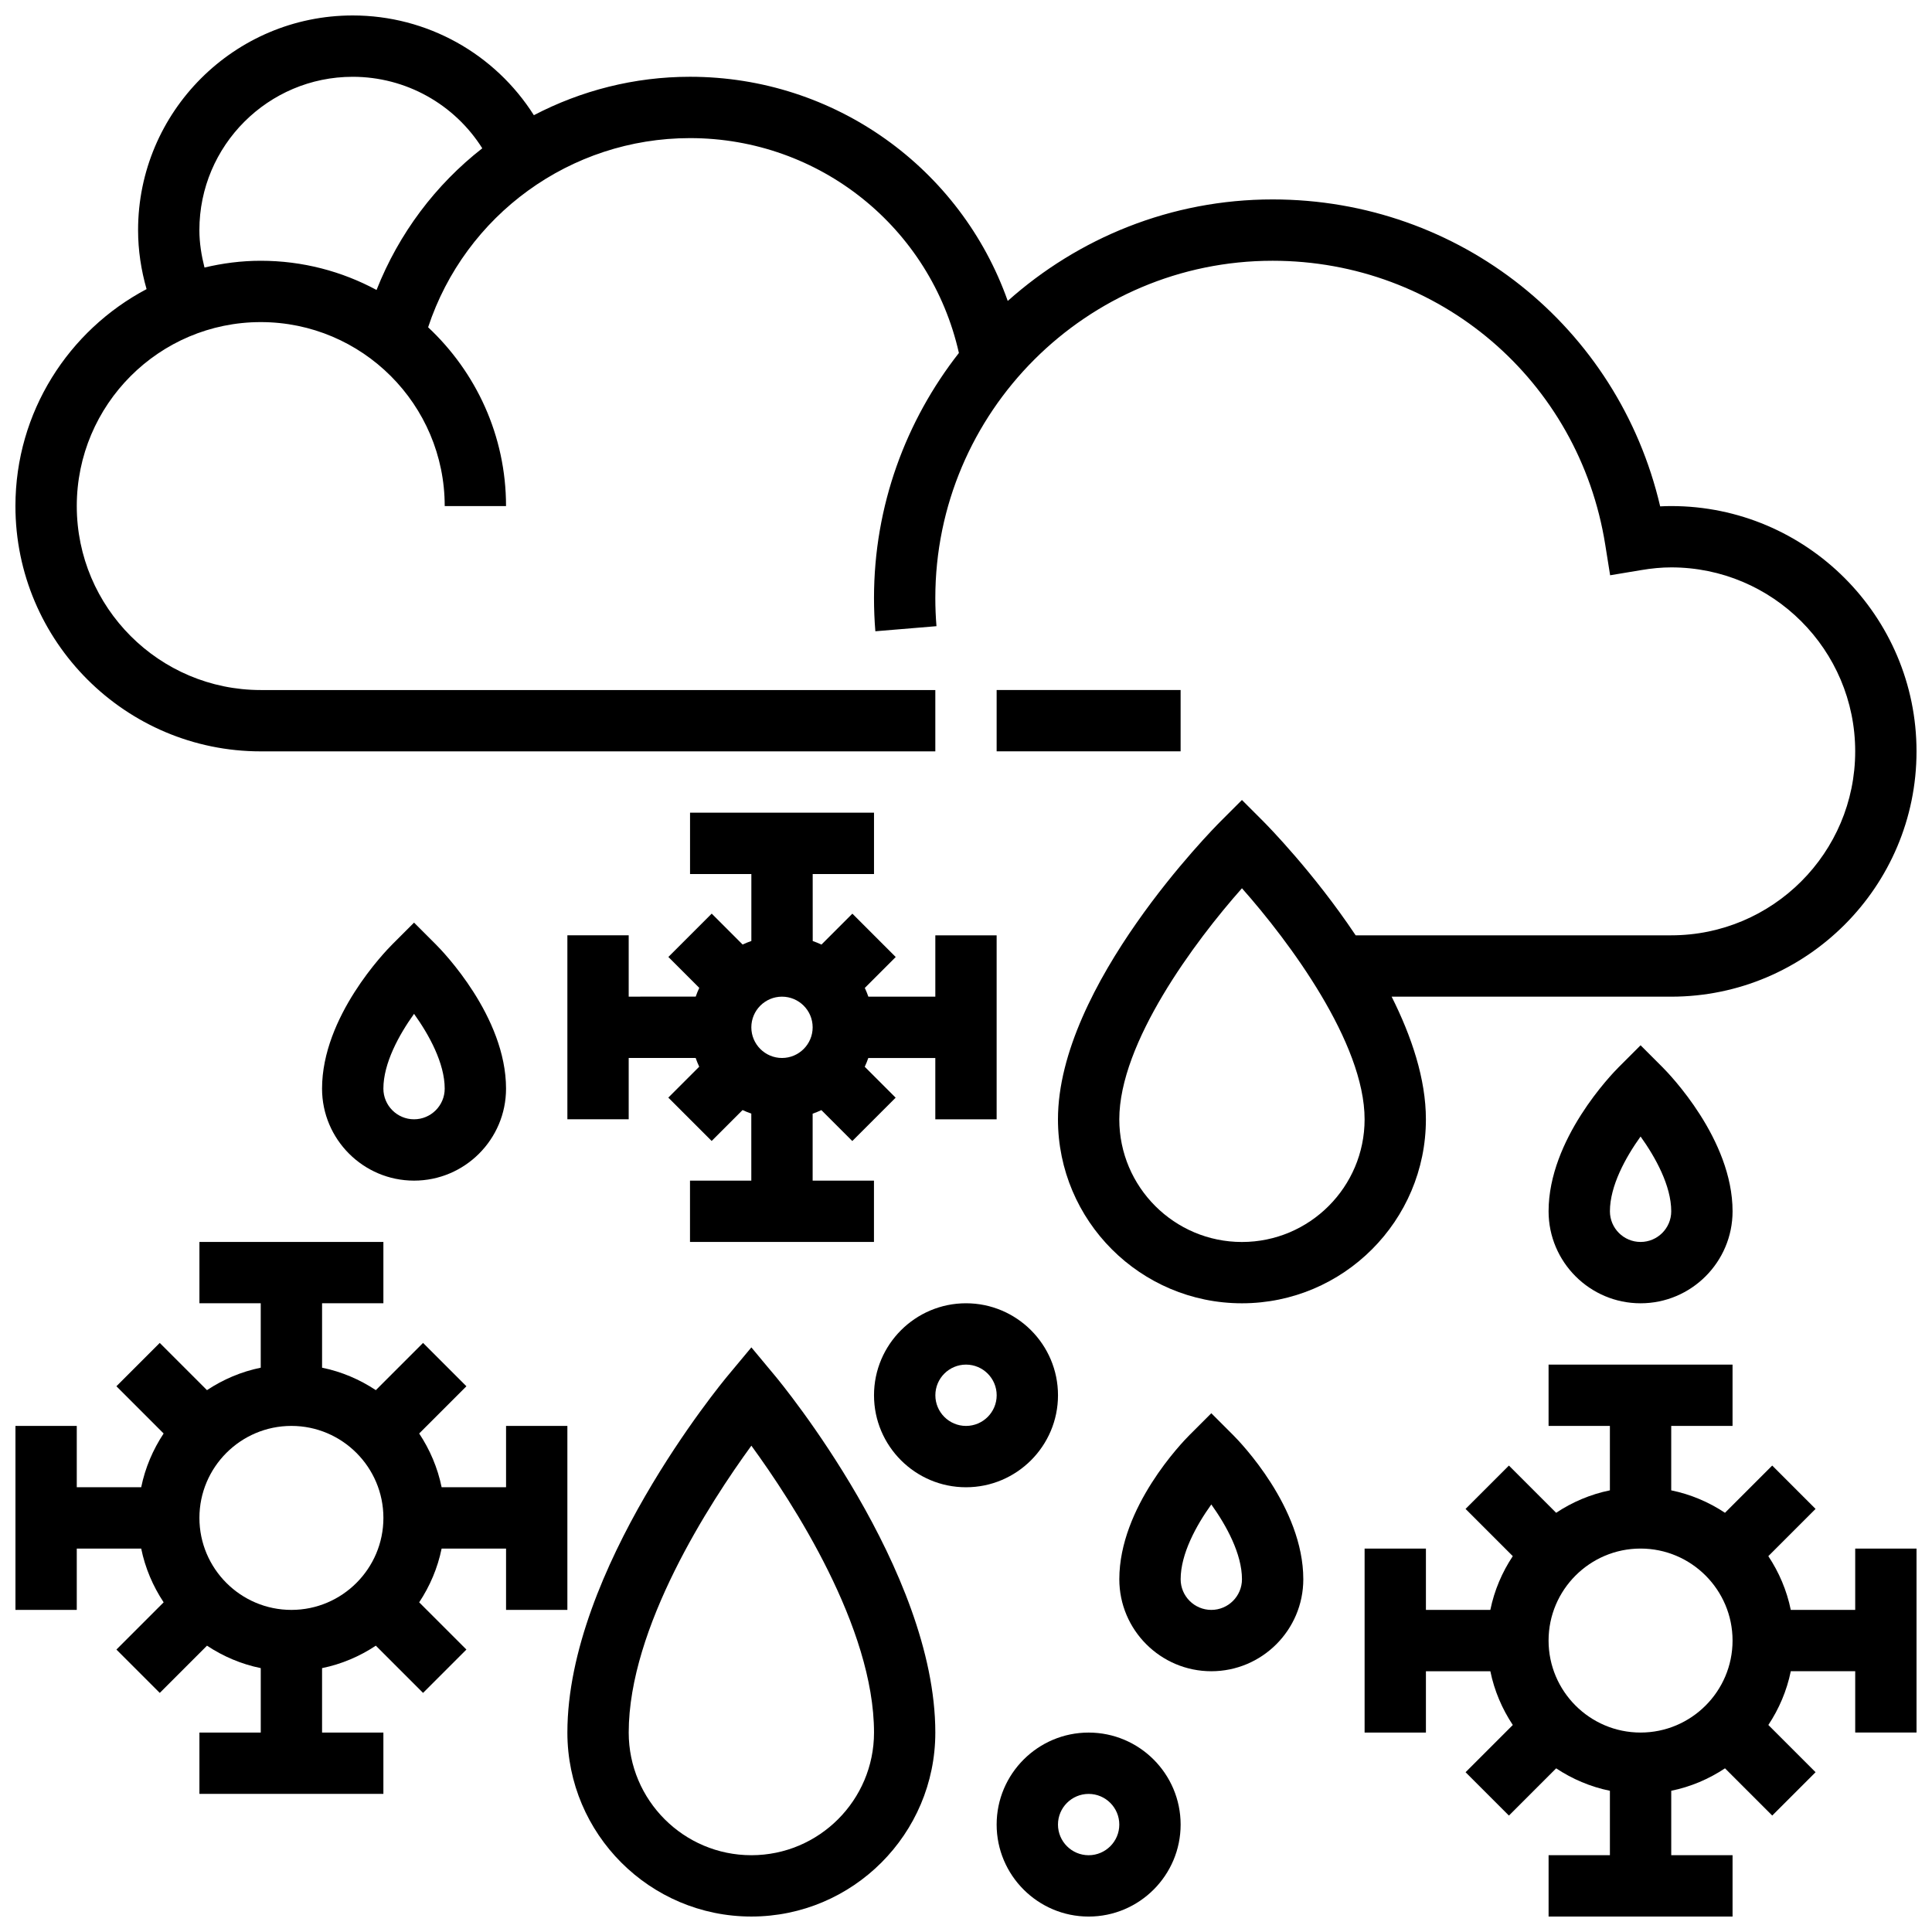 <?xml version="1.0" encoding="UTF-8"?>
<!-- Uploaded to: ICON Repo, www.svgrepo.com, Generator: ICON Repo Mixer Tools -->
<svg width="800px" height="800px" version="1.1" viewBox="144 144 512 512" xmlns="http://www.w3.org/2000/svg">
 <defs>
  <clipPath id="e">
   <path d="m148.09 473h146.91v147h-146.91z"/>
  </clipPath>
  <clipPath id="d">
   <path d="m505 505h146.9v146.9h-146.9z"/>
  </clipPath>
  <clipPath id="c">
   <path d="m408 603h49v48.902h-49z"/>
  </clipPath>
  <clipPath id="b">
   <path d="m148.09 148.09h503.81v341.91h-503.81z"/>
  </clipPath>
  <clipPath id="a">
   <path d="m294 501h98v150.9h-98z"/>
  </clipPath>
 </defs>
 <g clip-path="url(#e)">
  <path d="m294.36 570.64v-48.754h-16.25v16.25h-17.074c-1.055-5.176-3.121-9.98-5.949-14.246l12.516-12.516-11.488-11.488-12.516 12.516c-4.266-2.828-9.07-4.891-14.246-5.949v-17.074h16.25v-16.25h-48.754v16.25h16.25v17.074c-5.176 1.055-9.988 3.121-14.246 5.949l-12.516-12.516-11.488 11.488 12.516 12.516c-2.824 4.266-4.887 9.07-5.945 14.246h-17.074v-16.25l-16.25-0.004v48.754h16.25v-16.25h17.074c1.055 5.176 3.121 9.98 5.949 14.246l-12.516 12.516 11.488 11.488 12.516-12.516c4.258 2.828 9.07 4.894 14.246 5.949v17.074h-16.254v16.25h48.754v-16.25h-16.25v-17.074c5.176-1.055 9.988-3.121 14.246-5.949l12.516 12.516 11.488-11.488-12.516-12.516c2.828-4.258 4.891-9.07 5.949-14.246h17.074v16.25zm-73.133 0c-13.441 0-24.379-10.938-24.379-24.379s10.938-24.379 24.379-24.379c13.441 0 24.379 10.938 24.379 24.379s-10.938 24.379-24.379 24.379z"/>
 </g>
 <g clip-path="url(#d)">
  <path d="m635.65 570.64h-17.074c-1.055-5.176-3.121-9.98-5.949-14.246l12.516-12.516-11.488-11.488-12.516 12.516c-4.266-2.828-9.07-4.891-14.246-5.949v-17.074h16.25v-16.25h-48.754v16.25h16.25v17.074c-5.176 1.055-9.988 3.121-14.246 5.949l-12.516-12.516-11.488 11.488 12.516 12.516c-2.828 4.258-4.891 9.07-5.949 14.246h-17.07v-16.25h-16.25v48.754h16.25v-16.25h17.074c1.055 5.176 3.121 9.98 5.949 14.246l-12.516 12.516 11.488 11.488 12.516-12.516c4.266 2.828 9.07 4.891 14.246 5.949v17.07h-16.25v16.25h48.754v-16.25h-16.25v-17.074c5.176-1.055 9.988-3.121 14.246-5.949l12.516 12.516 11.488-11.488-12.516-12.516c2.828-4.258 4.891-9.07 5.949-14.246h17.07v16.25h16.25v-48.754h-16.25zm-56.883 32.504c-13.441 0-24.379-10.938-24.379-24.379 0-13.441 10.938-24.379 24.379-24.379 13.441 0 24.379 10.938 24.379 24.379 0 13.441-10.938 24.379-24.379 24.379z"/>
 </g>
 <path d="m408.12 440.63v-48.754h-16.25v16.25h-17.746c-0.285-0.797-0.586-1.566-0.941-2.316l8.191-8.191-11.488-11.488-8.191 8.191c-0.754-0.359-1.527-0.668-2.316-0.941l-0.008-17.758h16.25v-16.25h-48.754v16.25h16.25v17.746c-0.797 0.285-1.566 0.586-2.316 0.941l-8.191-8.191-11.488 11.488 8.191 8.191c-0.359 0.754-0.668 1.527-0.941 2.316l-17.762 0.004v-16.25h-16.25v48.754h16.25v-16.25h17.746c0.285 0.797 0.586 1.566 0.941 2.316l-8.191 8.191 11.488 11.488 8.191-8.191c0.754 0.359 1.527 0.656 2.316 0.941l0.004 17.762h-16.25v16.25h48.754v-16.25h-16.25v-17.746c0.797-0.285 1.566-0.586 2.316-0.941l8.191 8.191 11.488-11.488-8.191-8.191c0.359-0.754 0.668-1.527 0.941-2.316l17.762-0.004v16.25l16.254 0.004zm-48.758-24.379c0 4.484-3.648 8.125-8.125 8.125-4.477 0-8.125-3.641-8.125-8.125s3.648-8.125 8.125-8.125c4.477 0 8.125 3.641 8.125 8.125z"/>
 <path d="m247.98 394.25c-1.906 1.902-18.633 19.176-18.633 38.25 0 13.441 10.938 24.379 24.379 24.379 13.441 0 24.379-10.938 24.379-24.379 0-19.07-16.723-36.348-18.633-38.25l-5.746-5.746zm13.871 38.25c0 4.484-3.648 8.125-8.125 8.125-4.477 0-8.125-3.641-8.125-8.125 0-6.738 4.144-14.27 8.125-19.82 3.984 5.551 8.125 13.082 8.125 19.82z"/>
 <path d="m465.01 518.52-5.746 5.746c-1.91 1.902-18.633 19.176-18.633 38.25 0 13.441 10.938 24.379 24.379 24.379 13.441 0 24.379-10.938 24.379-24.379 0-19.07-16.723-36.348-18.633-38.25zm0 52.121c-4.477 0-8.125-3.641-8.125-8.125 0-6.738 4.144-14.27 8.125-19.82 3.981 5.559 8.125 13.082 8.125 19.82 0 4.484-3.648 8.125-8.125 8.125z"/>
 <path d="m578.77 421.01-5.746 5.746c-1.91 1.902-18.633 19.176-18.633 38.25 0 13.441 10.938 24.379 24.379 24.379 13.441 0 24.379-10.938 24.379-24.379 0-19.07-16.723-36.348-18.633-38.25zm0 52.121c-4.477 0-8.125-3.641-8.125-8.125 0-6.738 4.144-14.27 8.125-19.82 3.981 5.559 8.125 13.082 8.125 19.82 0 4.484-3.648 8.125-8.125 8.125z"/>
 <path d="m424.38 513.76c0-13.441-10.938-24.379-24.379-24.379s-24.379 10.938-24.379 24.379c0 13.441 10.938 24.379 24.379 24.379s24.379-10.938 24.379-24.379zm-24.375 8.125c-4.477 0-8.125-3.641-8.125-8.125s3.648-8.125 8.125-8.125 8.125 3.641 8.125 8.125-3.648 8.125-8.125 8.125z"/>
 <g clip-path="url(#c)">
  <path d="m432.5 603.15c-13.441 0-24.379 10.938-24.379 24.379s10.938 24.379 24.379 24.379 24.379-10.938 24.379-24.379c-0.004-13.441-10.941-24.379-24.379-24.379zm0 32.504c-4.477 0-8.125-3.641-8.125-8.125s3.648-8.125 8.125-8.125c4.477 0 8.125 3.641 8.125 8.125s-3.648 8.125-8.125 8.125z"/>
 </g>
 <path d="m408.12 326.86h48.754v16.25h-48.754z"/>
 <g clip-path="url(#b)">
  <path d="m213.1 343.12h178.77v-16.25l-178.77-0.004c-26.891 0-48.754-21.867-48.754-48.754 0-26.891 21.867-48.754 48.754-48.754 26.891 0 48.754 21.867 48.754 48.754h16.25c0-18.691-7.973-35.52-20.648-47.383 9.828-29.742 37.684-50.129 69.406-50.129 34.383 0 63.781 23.762 71.258 56.938-14.043 17.934-22.5 40.453-22.5 64.953 0 2.957 0.121 5.898 0.359 8.801l16.195-1.348c-0.199-2.465-0.305-4.934-0.305-7.453 0-49.285 40.102-89.387 89.387-89.387 44.141 0 81.219 31.66 88.152 75.262l1.293 8.086 8.078-1.348c2.961-0.504 5.621-0.742 8.113-0.742 26.891 0 48.754 21.867 48.754 48.754 0 26.891-21.867 48.754-48.754 48.754l-83.625 0.004c-11.199-16.754-23.461-29.18-24.395-30.121l-5.742-5.746-5.746 5.746c-1.754 1.754-43.012 43.418-43.012 78.879 0 26.891 21.867 48.754 48.754 48.754 26.891 0 48.754-21.867 48.754-48.754 0-10.695-3.785-21.949-9.078-32.504h74.09c35.844 0 65.008-29.164 65.008-65.008s-29.164-65.008-65.008-65.008c-0.969 0-1.941 0.023-2.926 0.082-11.113-47.578-53.133-81.344-102.71-81.344-26.953 0-51.504 10.23-70.191 26.906-12.434-35.137-45.789-59.41-84.203-59.41-14.805 0-28.902 3.672-41.379 10.184-10.316-16.285-28.301-26.434-48.004-26.434-31.367 0-56.883 25.523-56.883 56.883 0 5.363 0.805 10.59 2.25 15.641-20.641 10.906-34.754 32.57-34.754 57.492 0 35.844 29.164 65.008 65.008 65.008zm260.03 130.02c-17.926 0-32.504-14.578-32.504-32.504 0-20.281 19.98-47.113 32.504-61.238 12.523 14.121 32.504 40.953 32.504 61.238 0 17.926-14.578 32.504-32.504 32.504zm-276.29-268.16c0-22.402 18.227-40.629 40.629-40.629 14.105 0 26.977 7.273 34.34 18.949-12.328 9.621-22.078 22.5-28.02 37.543-9.145-4.926-19.594-7.738-30.695-7.738-5.137 0-10.109 0.656-14.902 1.797-0.812-3.234-1.352-6.527-1.352-9.922z"/>
 </g>
 <g clip-path="url(#a)">
  <path d="m343.12 501.07-6.242 7.492c-1.738 2.078-42.516 51.508-42.516 94.586 0 26.891 21.867 48.754 48.754 48.754 26.891 0 48.754-21.867 48.754-48.754 0-43.074-40.777-92.508-42.516-94.594zm0 134.58c-17.926 0-32.504-14.578-32.504-32.504 0-27.863 21.551-60.984 32.504-76.027 10.961 15.031 32.504 48.113 32.504 76.027 0 17.926-14.578 32.504-32.504 32.504z"/>
 </g>
</svg>